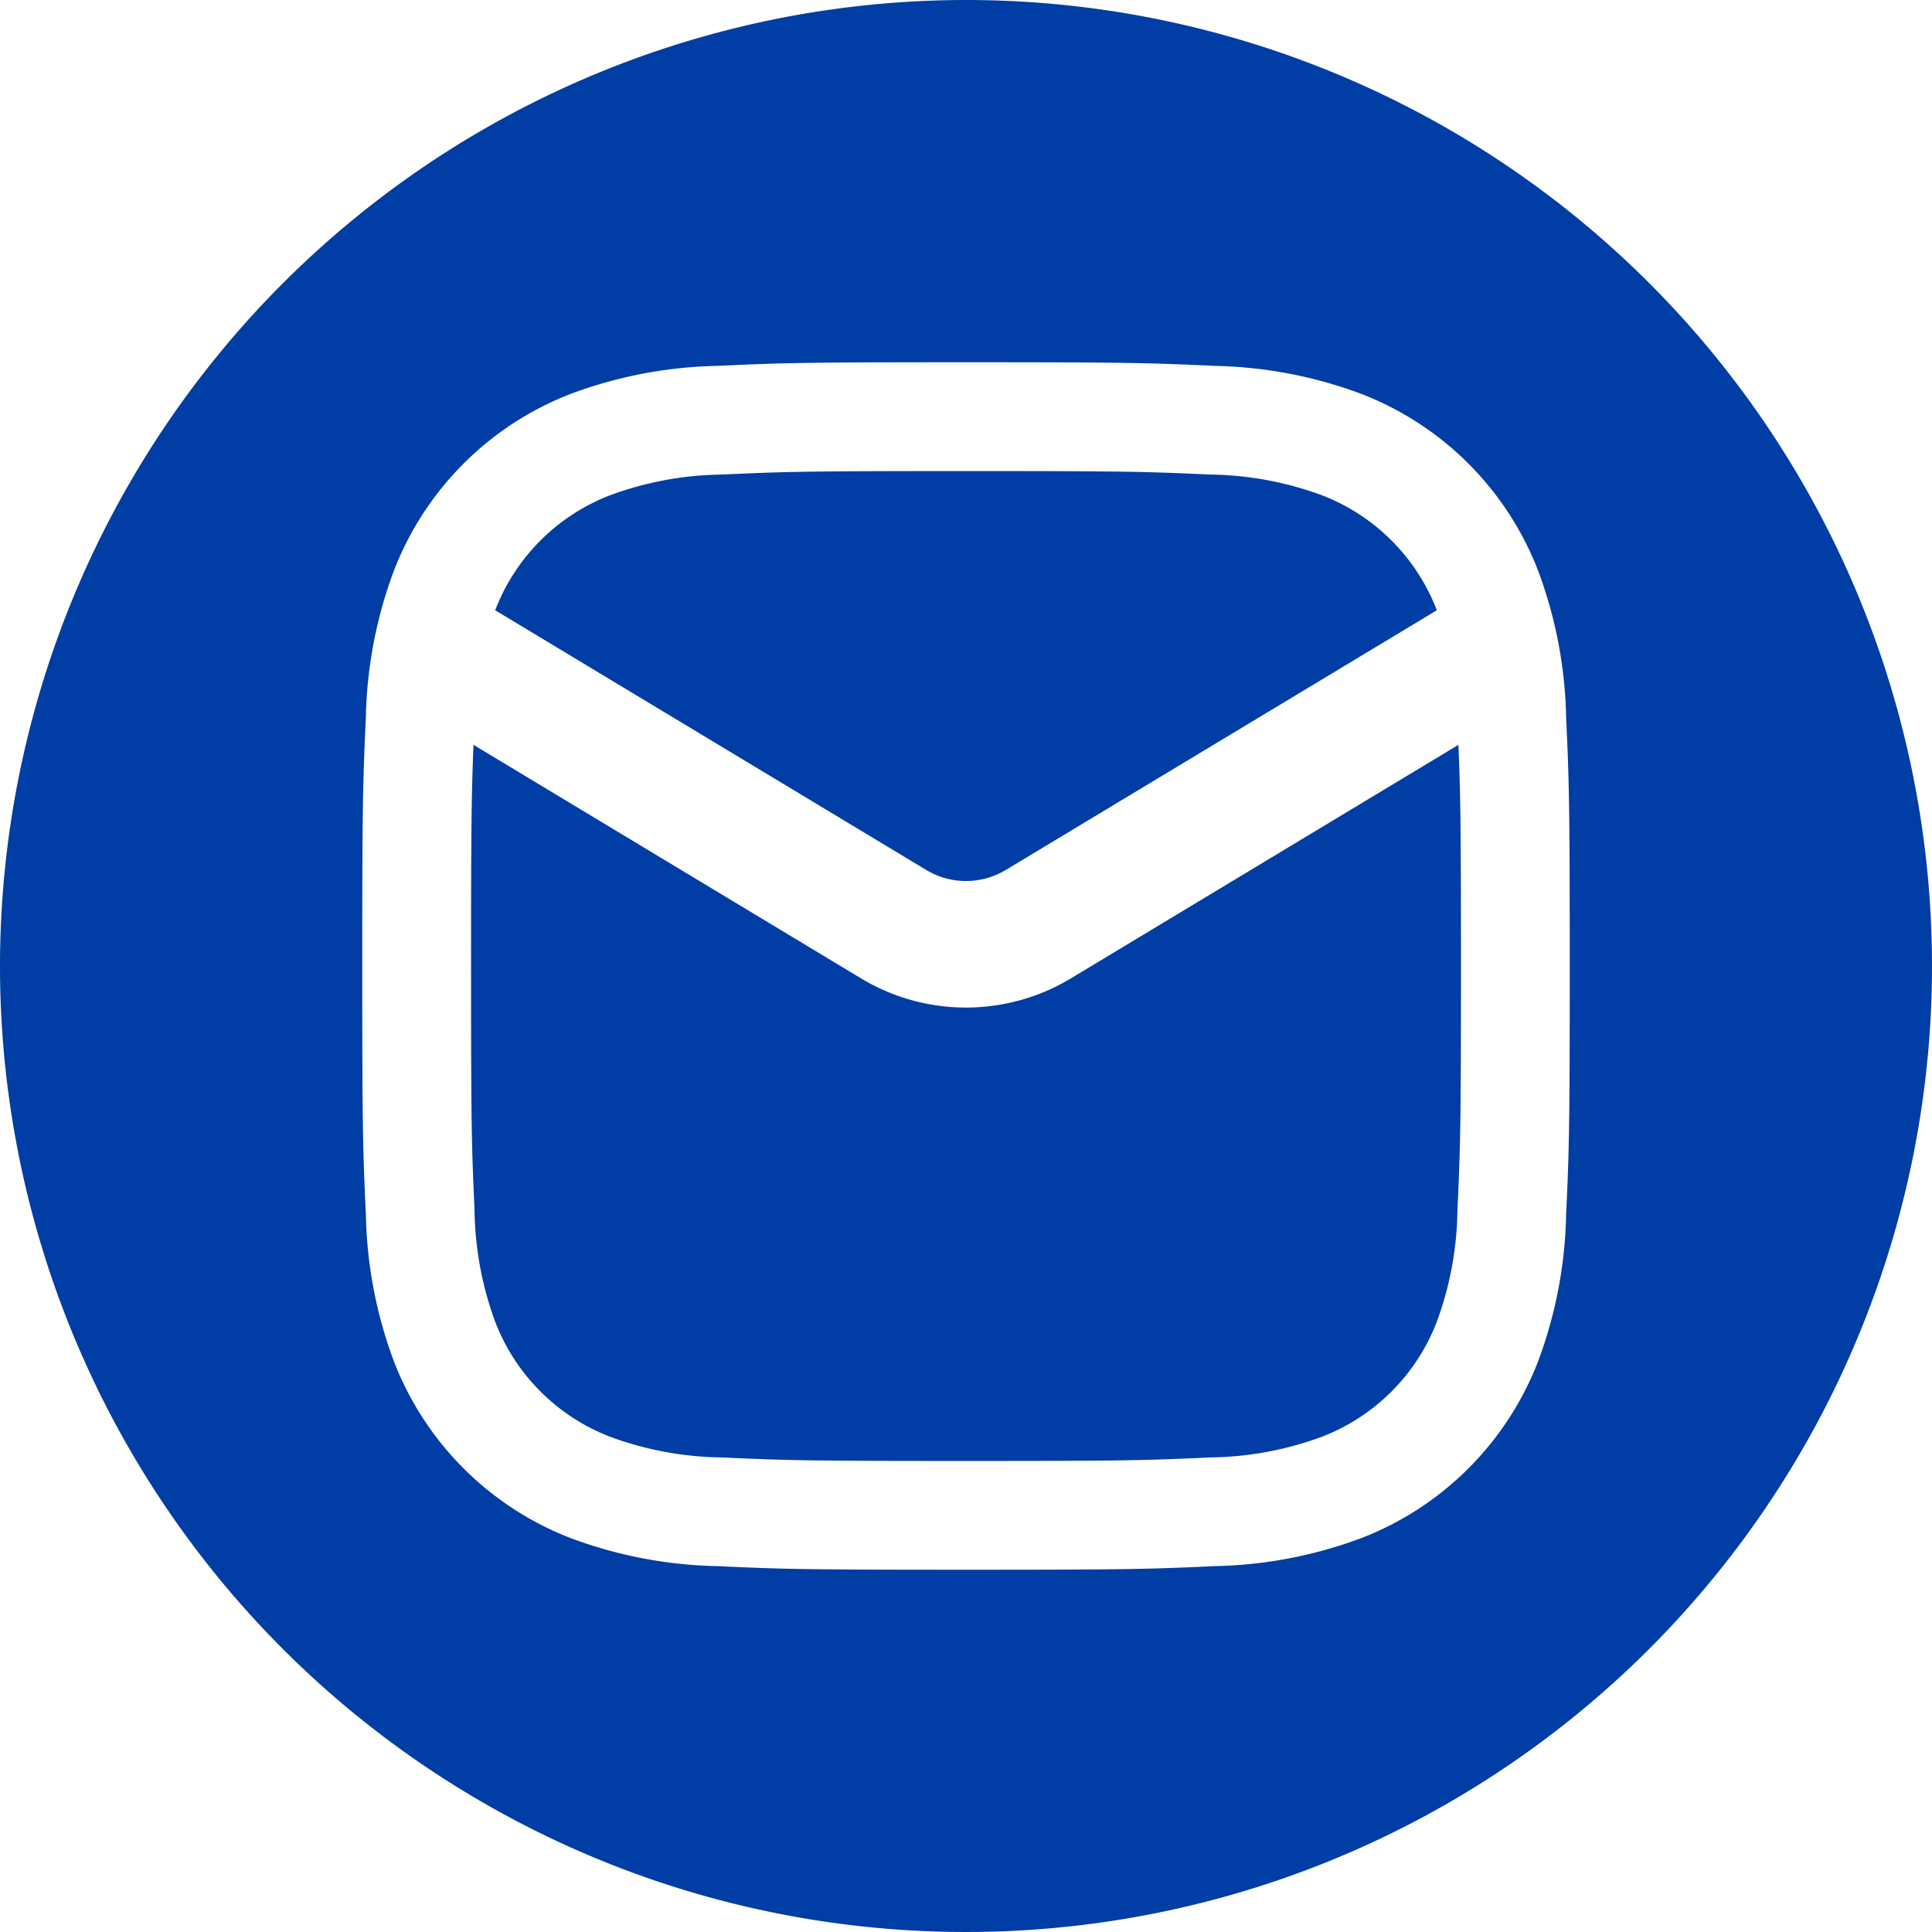 <svg xmlns="http://www.w3.org/2000/svg" width="32" height="32" viewBox="0 0 32 32"><defs><style>.cls-1{fill:#003da5;}</style></defs><title>fullbright_mail</title><g id="Layer_2" data-name="Layer 2"><g id="Layer_1-2" data-name="Layer 1"><path class="cls-1" d="M16,0A16,16,0,1,1,0,16,16.008,16.008,0,0,1,16,0Zm0,6c-2.716,0-3.056.011-4.123.06A7.338,7.338,0,0,0,9.45,6.525,5.114,5.114,0,0,0,6.525,9.45,7.341,7.341,0,0,0,6.06,11.877C6.011,12.944,6,13.284,6,16s.011,3.056.06,4.123A7.341,7.341,0,0,0,6.525,22.55,5.114,5.114,0,0,0,9.45,25.475a7.341,7.341,0,0,0,2.427.465c1.067.049,1.407.06,4.123.06s3.056-.011,4.123-.06a7.341,7.341,0,0,0,2.427-.465A5.114,5.114,0,0,0,25.475,22.55,7.341,7.341,0,0,0,25.94,20.123c.049-1.067.06-1.407.06-4.123s-.011-3.056-.06-4.123A7.341,7.341,0,0,0,25.475,9.45,5.114,5.114,0,0,0,22.55,6.525,7.338,7.338,0,0,0,20.123,6.06C19.056,6.011,18.716,6,16,6Z"/><path class="cls-1" d="M16.661,14.408l7.137-4.3-.002-.006a3.312,3.312,0,0,0-1.898-1.898A5.535,5.535,0,0,0,20.041,7.86C18.986,7.812,18.67,7.802,16,7.802s-2.986.01-4.041.058a5.535,5.535,0,0,0-1.857.344,3.312,3.312,0,0,0-1.898,1.898l-.002.006,7.137,4.3A1.277,1.277,0,0,0,16.661,14.408Z"/><path class="cls-1" d="M17.741,16.203a3.367,3.367,0,0,1-3.483,0L7.843,12.337C7.81,13.134,7.802,13.675,7.802,16c0,2.67.01,2.986.058,4.041a5.535,5.535,0,0,0,.344,1.857,3.312,3.312,0,0,0,1.898,1.898,5.535,5.535,0,0,0,1.857.344c1.054.048,1.371.058,4.041.058s2.987-.01,4.041-.058a5.535,5.535,0,0,0,1.857-.344,3.312,3.312,0,0,0,1.898-1.898,5.535,5.535,0,0,0,.344-1.857c.048-1.054.058-1.371.058-4.041,0-2.325-.008-2.865-.042-3.663Z"/></g></g></svg>